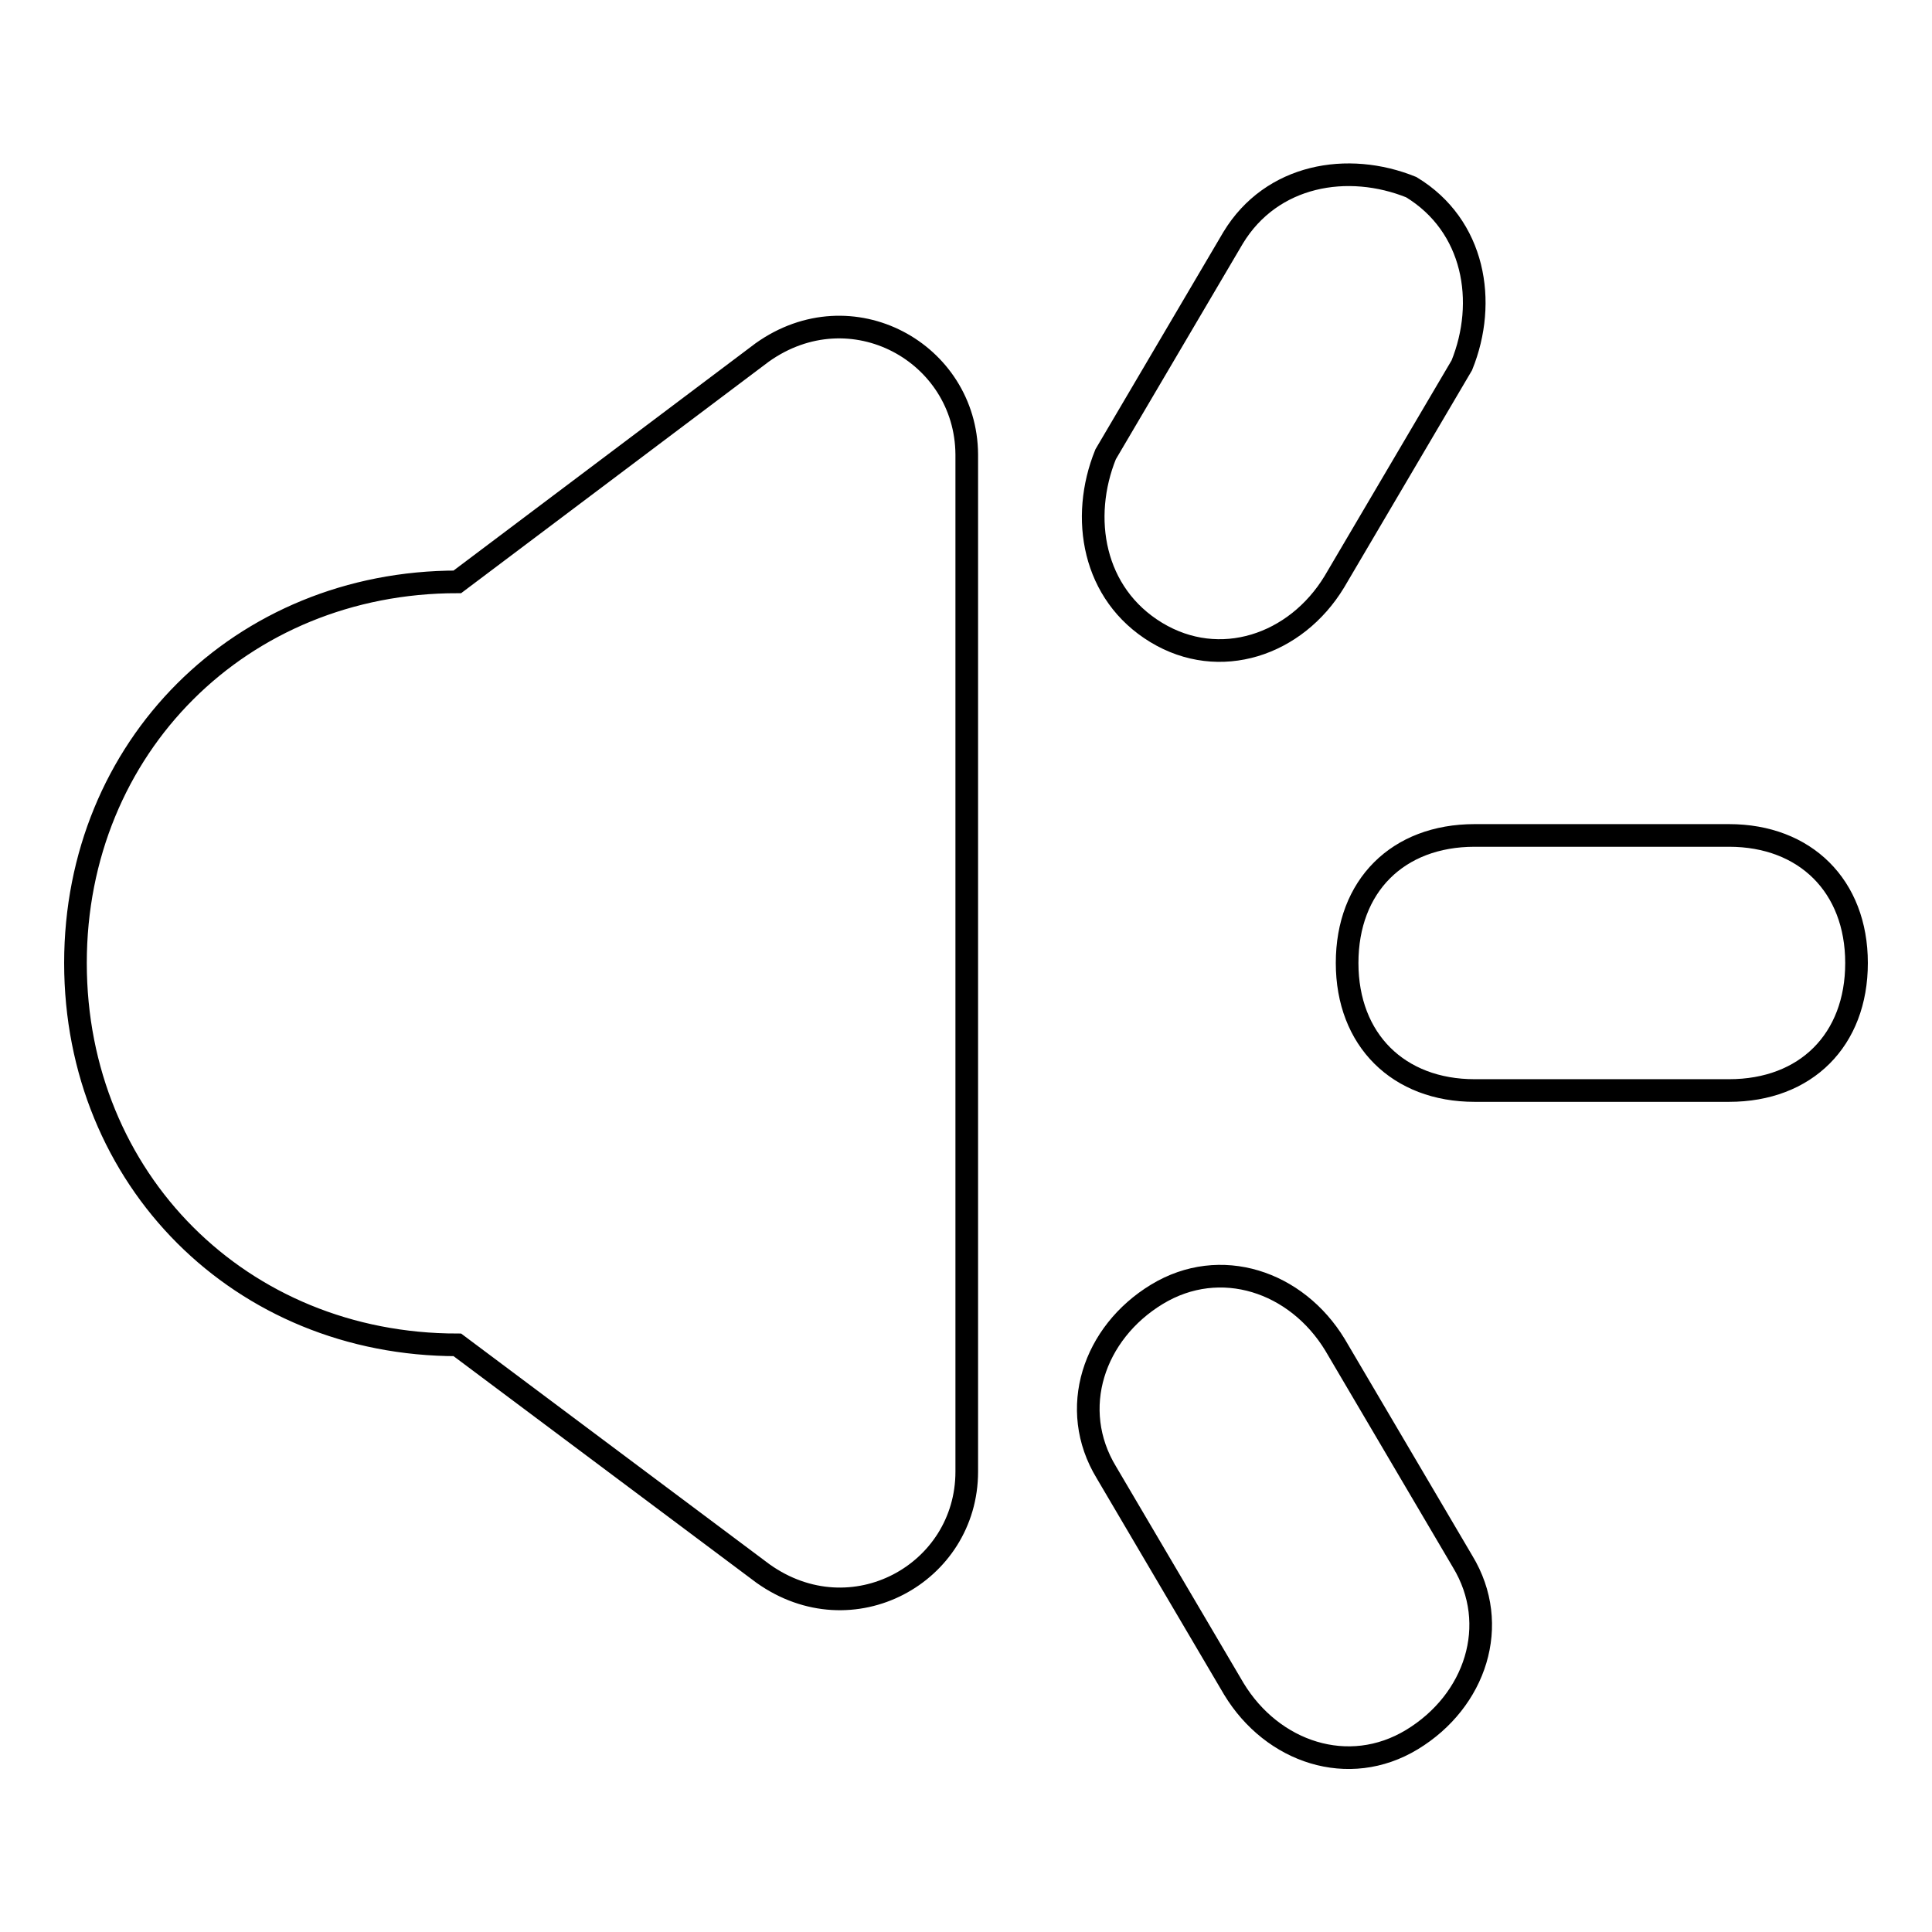 <?xml version="1.0" encoding="utf-8"?>
<!-- Svg Vector Icons : http://www.onlinewebfonts.com/icon -->
<!DOCTYPE svg PUBLIC "-//W3C//DTD SVG 1.1//EN" "http://www.w3.org/Graphics/SVG/1.1/DTD/svg11.dtd">
<svg version="1.1" xmlns="http://www.w3.org/2000/svg" xmlns:xlink="http://www.w3.org/1999/xlink" x="0px" y="0px" viewBox="0 0 256 256" enable-background="new 0 0 256 256" xml:space="preserve">
<g> <path stroke-width="3" fill-opacity="0" stroke="#000000"  d="M101,46.7L60.6,77.1C31.9,77.1,10,99,10,127.6c0,28.7,21.9,50.6,50.6,50.6l40.5,30.3c11.8,8.4,27,0,27-13.5 V60.2C128,46.7,112.8,38.3,101,46.7z M229.1,144.5h-33.7c-10.1,0-16.9-6.7-16.9-16.9s6.7-16.9,16.9-16.9h33.7 c10.1,0,16.9,6.7,16.9,16.9S239.3,144.5,229.1,144.5z M193.7,48.4l-16.9,28.7c-5.1,8.4-15.2,11.8-23.6,6.7 c-8.4-5.1-10.1-15.2-6.7-23.6l16.9-28.7c5.1-8.4,15.2-10.1,23.6-6.7C195.4,29.9,197.1,40,193.7,48.4z M176.9,178.2l16.9,28.7 c5.1,8.4,1.7,18.5-6.7,23.6c-8.4,5.1-18.5,1.7-23.6-6.7l-16.9-28.7c-5.1-8.4-1.7-18.5,6.7-23.6 C161.7,166.4,171.8,169.8,176.9,178.2z"/></g>
</svg>
